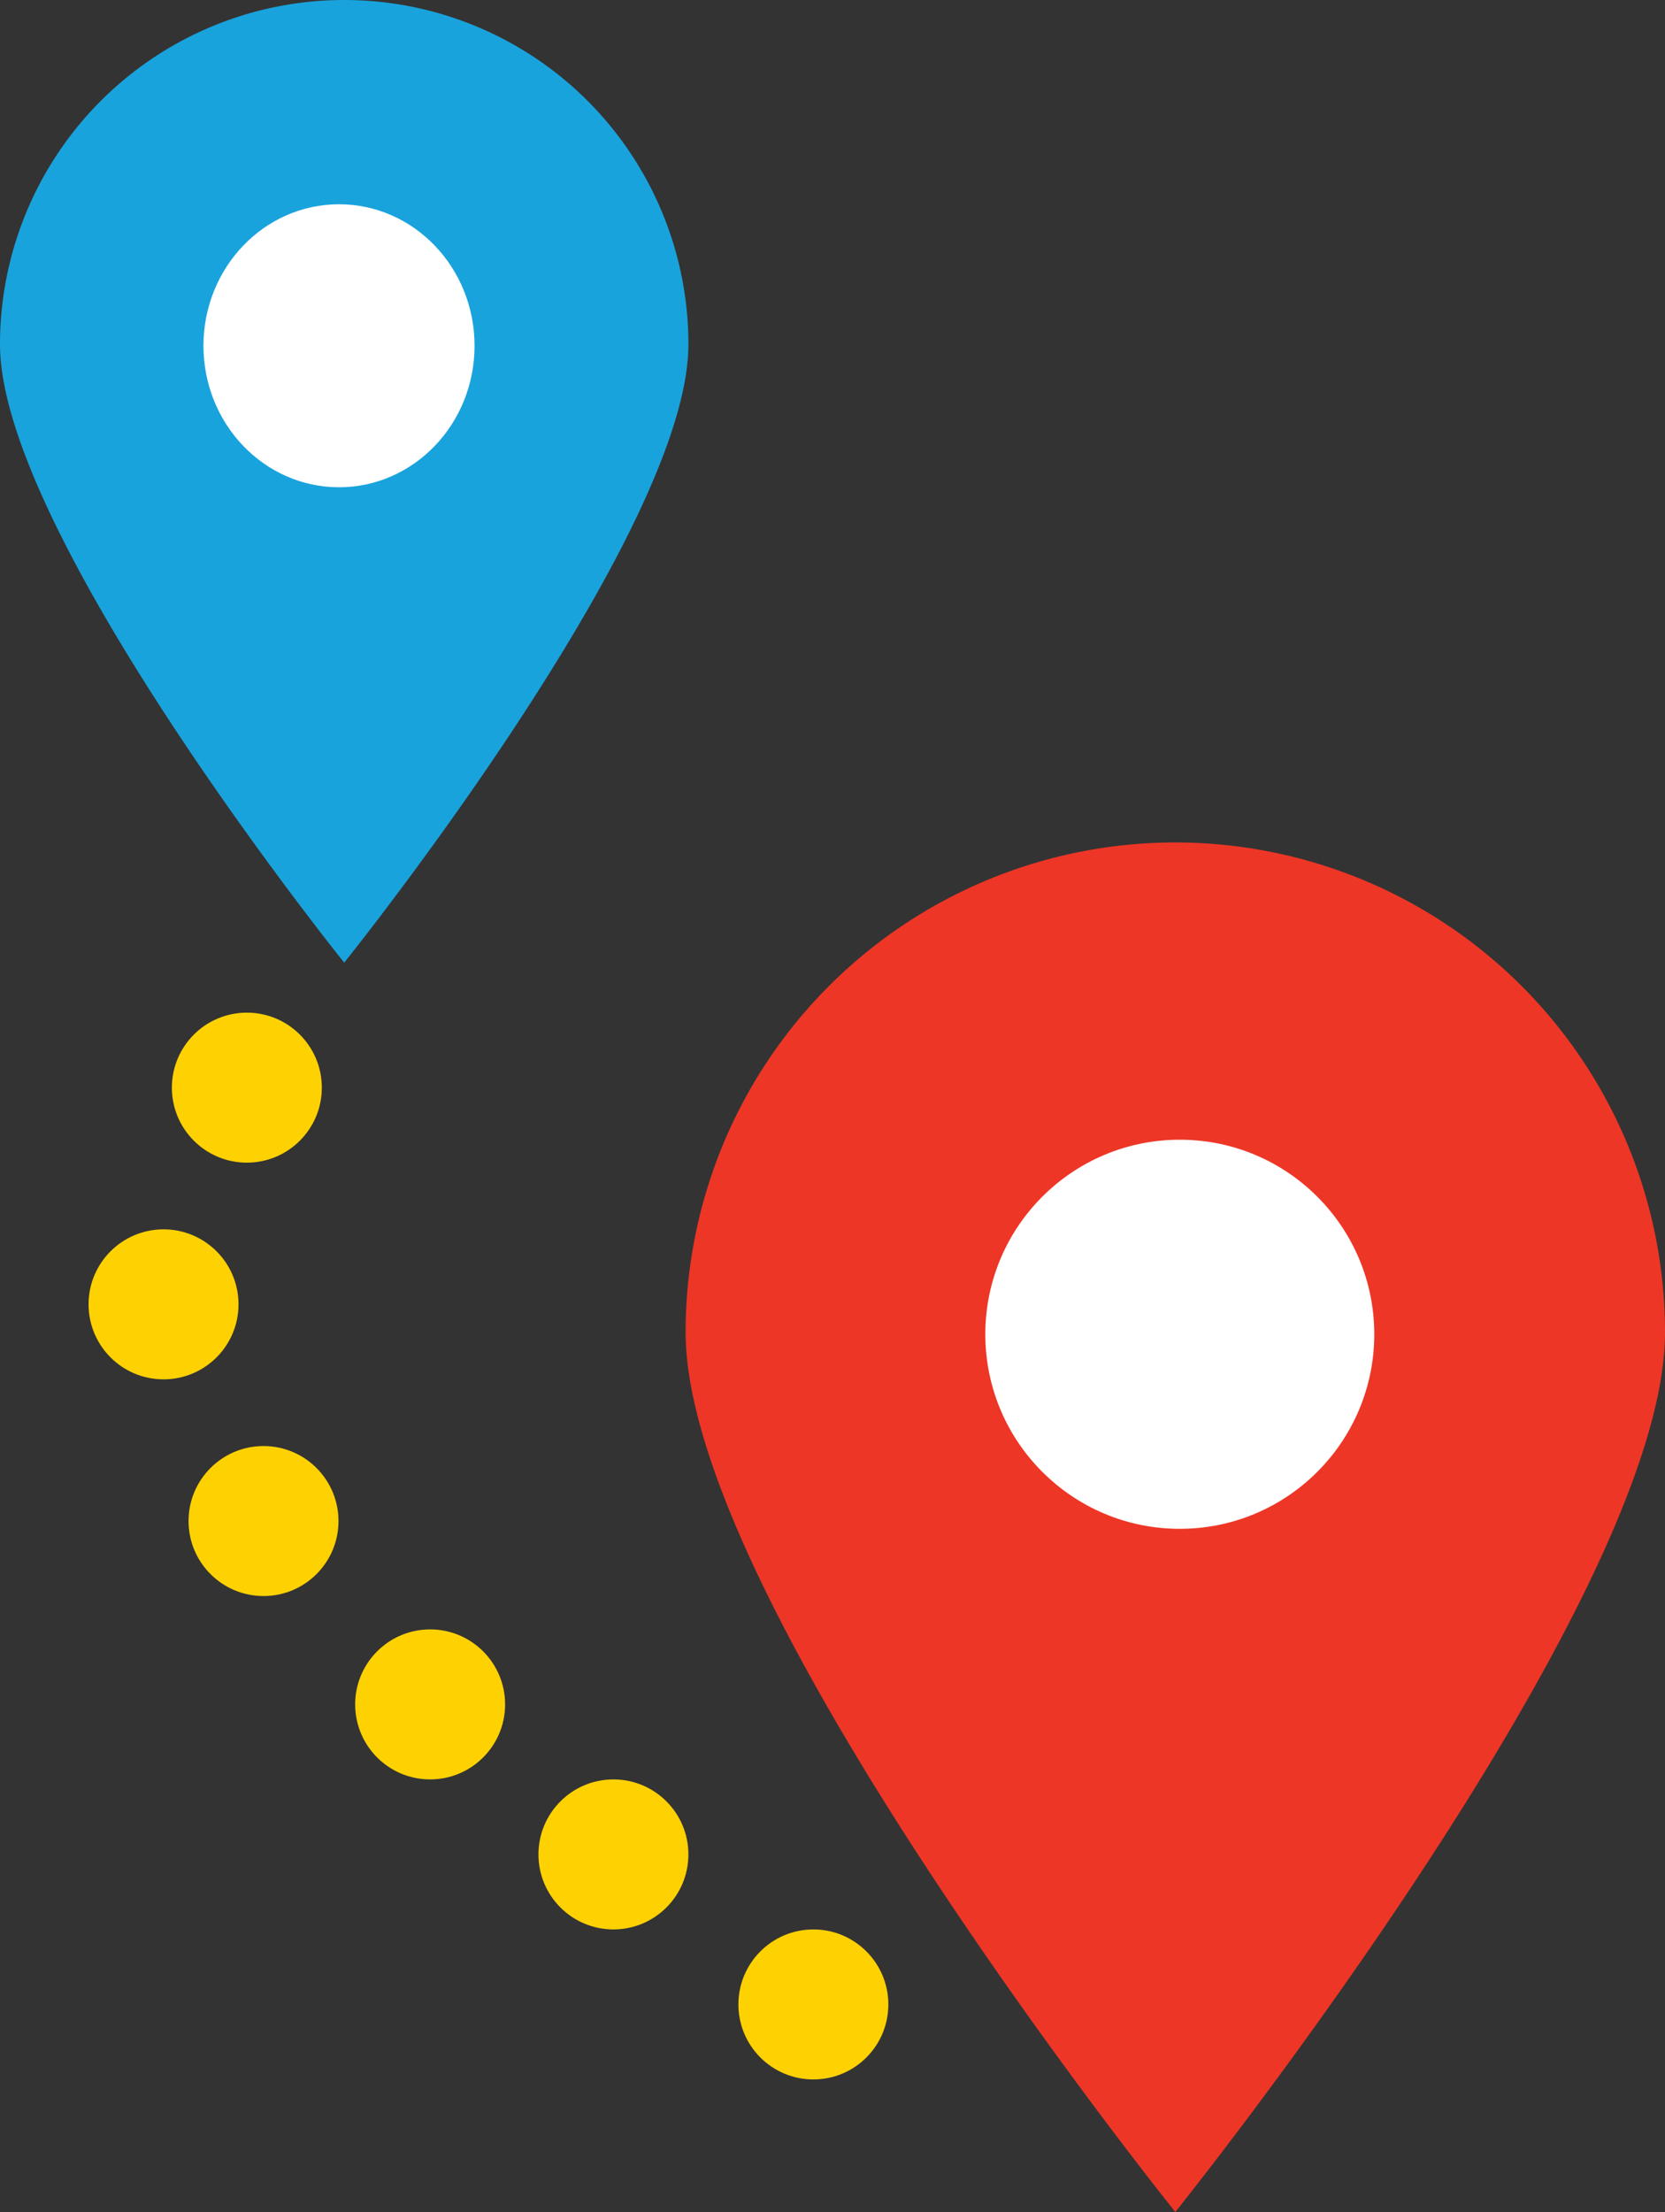 <svg xmlns="http://www.w3.org/2000/svg" width="146.924" height="195.115" viewBox="0 0 146.924 195.115">
  <rect x="0" y="0" width="146.924" height="195.115" fill="#333333" stroke="none"/>
  <g id="Group_247" data-name="Group 247" transform="translate(-2.852 -20.459)">
    <circle id="Ellipse_172" data-name="Ellipse 172" cx="6.616" cy="6.616" r="6.616" transform="translate(68.01 190.65)" fill="#fed103"/>
    <g id="Group_230" data-name="Group 230" transform="translate(2.852 20.459)">
      <g id="Group_225" data-name="Group 225" transform="translate(60.501 74.312)">
        <path id="Path_206" data-name="Path 206" d="M43.211,0A43.211,43.211,0,0,0,0,43.211C0,67.077,43.211,120.8,43.211,120.8S86.423,67.077,86.423,43.211A43.211,43.211,0,0,0,43.211,0Z" fill="#ee3626"/>
        <ellipse id="Ellipse_133" data-name="Ellipse 133" cx="17.161" cy="17.161" rx="17.161" ry="17.161" transform="translate(26.446 26.22)" fill="#fff"/>
      </g>
      <g id="Group_226" data-name="Group 226">
        <path id="Path_206-2" data-name="Path 206" d="M30.373,0A30.374,30.374,0,0,0,0,30.374C0,47.148,30.373,84.913,30.373,84.913S60.747,47.148,60.747,30.374A30.374,30.374,0,0,0,30.373,0Z" fill="#19a3dd"/>
        <ellipse id="Ellipse_133-2" data-name="Ellipse 133" cx="11.961" cy="12.481" rx="11.961" ry="12.481" transform="translate(17.954 18.018)" fill="#fff"/>
      </g>
    </g>
    <circle id="Ellipse_167" data-name="Ellipse 167" cx="6.616" cy="6.616" r="6.616" transform="translate(18.019 109.782)" fill="#fed103"/>
    <circle id="Ellipse_168" data-name="Ellipse 168" cx="6.616" cy="6.616" r="6.616" transform="translate(10.667 128.896)" fill="#fed103"/>
    <circle id="Ellipse_169" data-name="Ellipse 169" cx="6.616" cy="6.616" r="6.616" transform="translate(19.489 148.011)" fill="#fed103"/>
    <circle id="Ellipse_170" data-name="Ellipse 170" cx="6.616" cy="6.616" r="6.616" transform="translate(34.192 164.184)" fill="#fed103"/>
    <circle id="Ellipse_171" data-name="Ellipse 171" cx="6.616" cy="6.616" r="6.616" transform="translate(50.366 177.417)" fill="#fed103"/>
  </g>
</svg>
